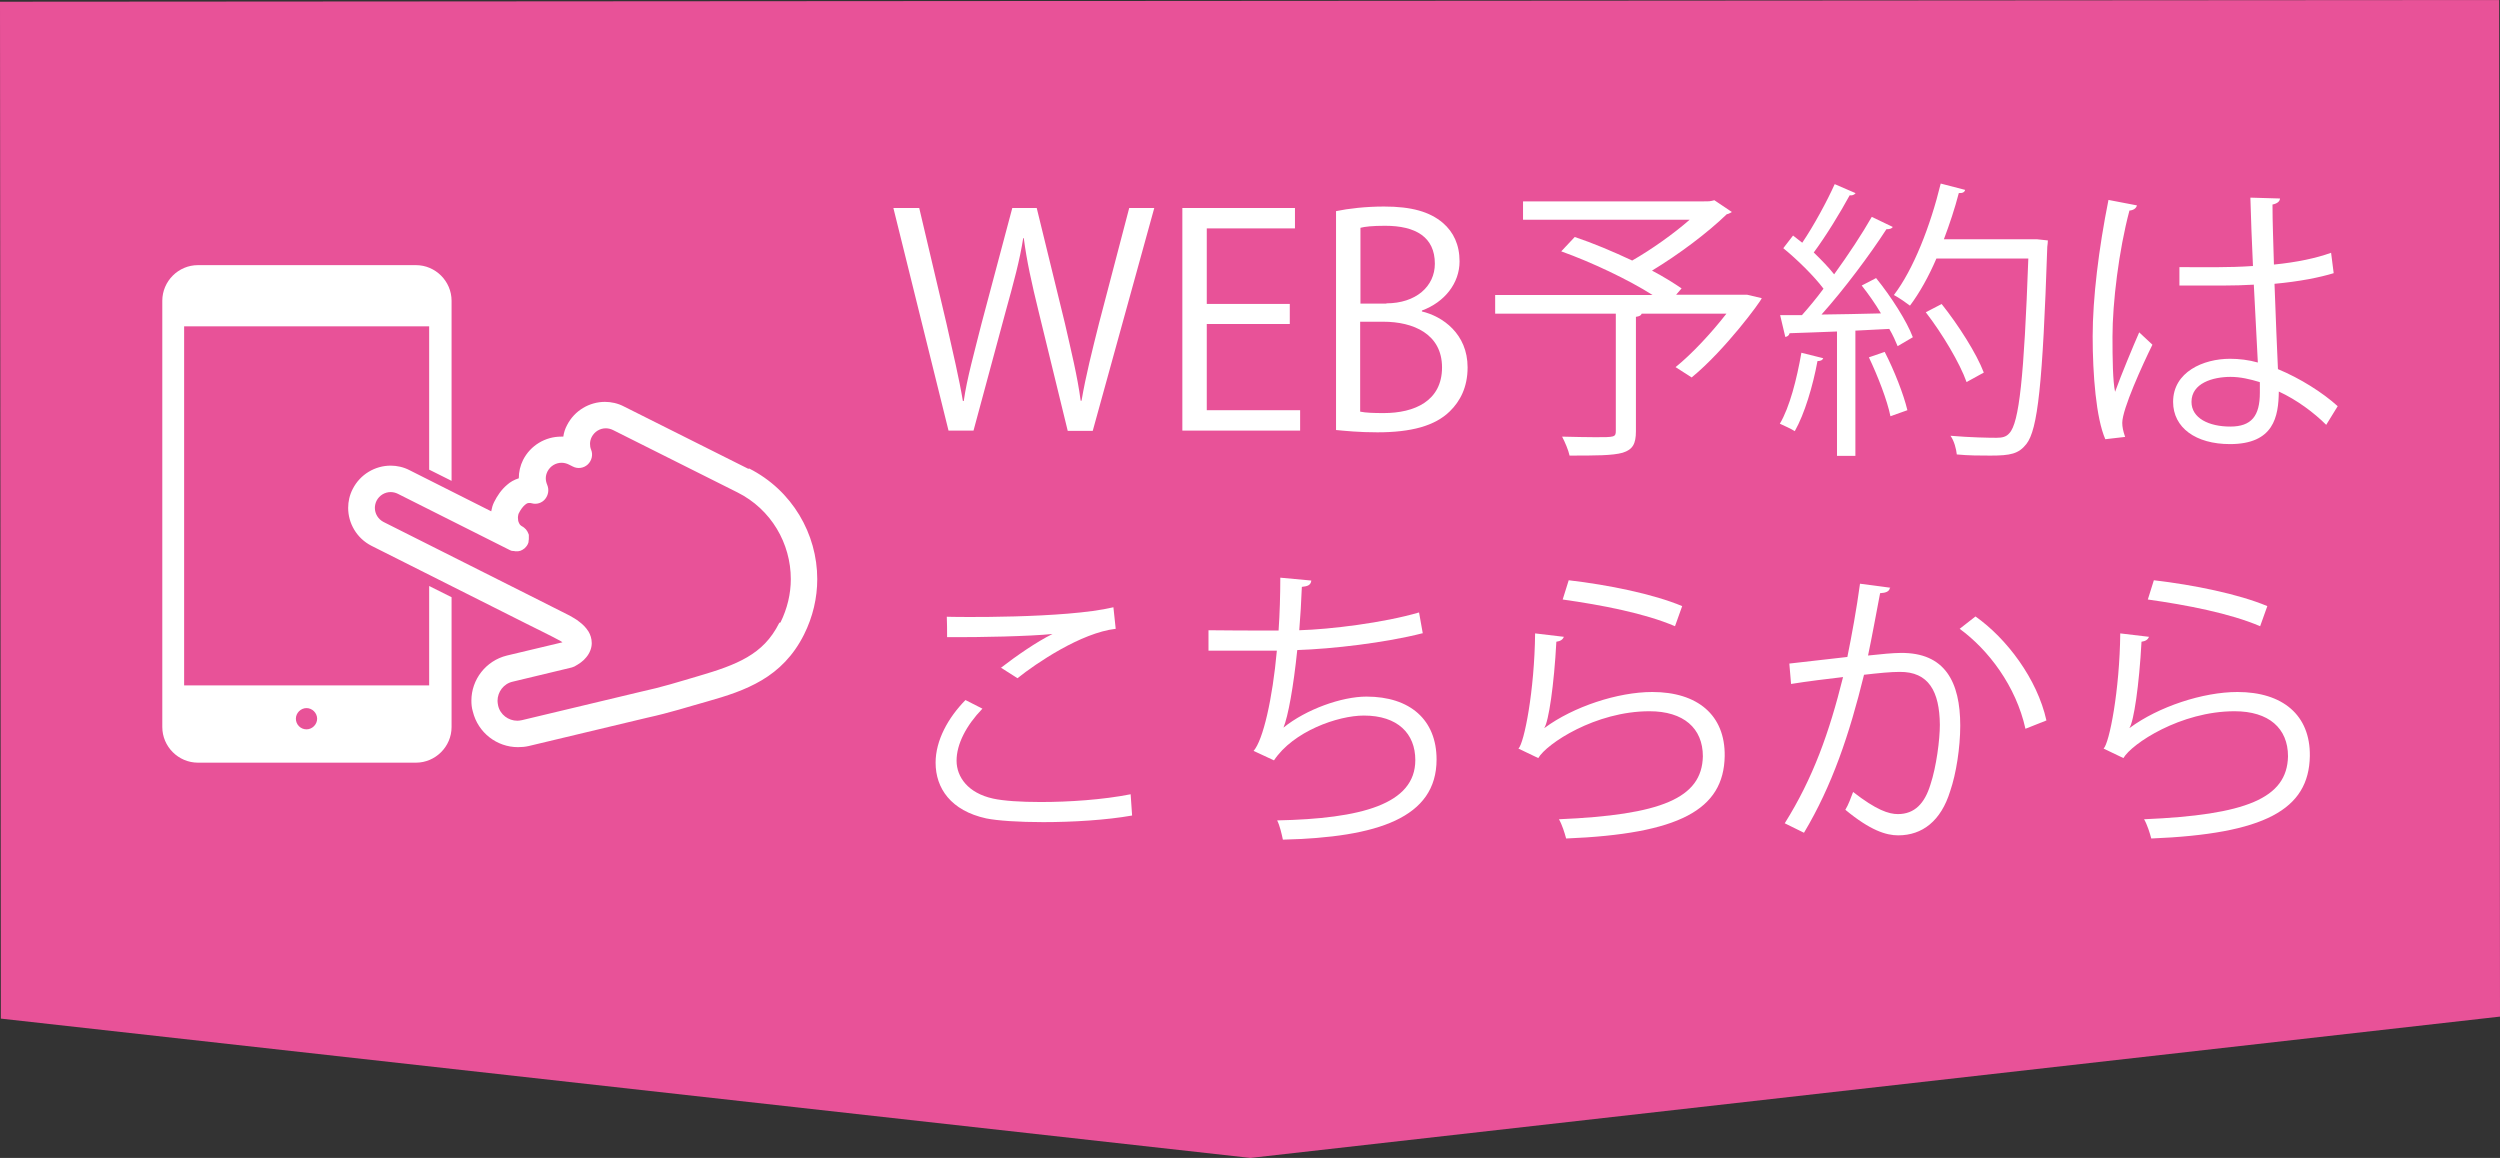 <?xml version="1.0" encoding="UTF-8"?>
<svg id="_レイヤー_2" data-name="レイヤー 2" xmlns="http://www.w3.org/2000/svg" viewBox="0 0 87.03 40.31">
  <rect x="0" y="0" width="87.03" height="40.31" fill="#333333" stroke="none"/>
  <defs>
    <style>
      .cls-1 {
        fill: #fff;
      }

      .cls-1, .cls-2 {
        stroke-width: 0px;
      }

      .cls-2 {
        fill: #e85298;
      }
    </style>
  </defs>
  <g id="_文字" data-name="文字">
    <polygon class="cls-2" points=".03 35.46 0 .06 87 0 87.03 35.39 43.53 40.31 .03 35.46"/>
    <g>
      <g>
        <path class="cls-1" d="M40.18,7.25l-2.14,7.75h-.87l-1.01-4.14c-.25-1.02-.42-1.79-.52-2.57h-.02c-.12.77-.33,1.54-.61,2.55l-1.12,4.15h-.87l-1.92-7.75h.9l.95,4.03c.22.98.44,1.91.57,2.69h.03c.11-.78.37-1.7.62-2.7l1.07-4.02h.85l.98,4.01c.21.93.44,1.85.55,2.7h.03c.15-.88.37-1.74.61-2.7l1.05-4.01h.87Z"/>
        <path class="cls-1" d="M45.25,14.99h-4.09v-7.75h3.92v.71h-3.07v2.63h2.89v.7h-2.89v3h3.25v.71Z"/>
        <path class="cls-1" d="M49.49,10.84c.73.17,1.6.78,1.6,1.95,0,.69-.26,1.18-.62,1.53-.52.51-1.35.73-2.52.73-.64,0-1.12-.05-1.44-.08v-7.62c.43-.09,1.04-.16,1.67-.16.96,0,1.59.18,2.05.57.37.32.58.76.58,1.34,0,.76-.52,1.42-1.31,1.71v.03ZM48.26,10.56c1.03,0,1.69-.59,1.69-1.38h0c0-.93-.67-1.32-1.73-1.32-.45,0-.71.03-.86.07v2.64h.91ZM47.35,14.33c.19.04.47.05.82.05,1.07,0,2.03-.42,2.03-1.59s-1.01-1.59-2.04-1.59h-.81v3.12Z"/>
        <path class="cls-1" d="M60.82,10.26l.51.12c-.03.11-1.28,1.81-2.44,2.76l-.56-.36c.57-.46,1.24-1.18,1.77-1.86h-2.95c-.02.06-.07.09-.2.11v3.98c0,.44-.11.64-.46.75-.35.1-.95.1-1.85.1-.04-.19-.16-.47-.26-.66.44.01.84.02,1.16.02.66,0,.71,0,.71-.22v-4.08h-4.2v-.65h5.48c-.85-.54-2.12-1.14-3.18-1.52l.47-.5c.63.21,1.34.51,2,.82.68-.39,1.44-.93,2-1.42h-5.8v-.64h6.3c.19,0,.21,0,.36-.04l.61.41s-.11.07-.18.08c-.66.64-1.67,1.4-2.6,1.96.4.21.75.43,1.03.62l-.19.22h2.49Z"/>
        <path class="cls-1" d="M63.47,12.47c-.02.06-.08.1-.2.1-.16.87-.45,1.84-.79,2.44-.12-.08-.37-.19-.52-.26.34-.57.59-1.55.75-2.47l.76.19ZM64.6,6.72c-.05.07-.13.09-.21.08-.32.59-.82,1.41-1.25,1.99.27.26.53.53.71.76.5-.69.98-1.42,1.31-2l.73.35c-.03.06-.11.08-.22.08-.57.88-1.47,2.09-2.26,2.97.65-.01,1.35-.02,2.07-.04-.2-.34-.44-.68-.67-.97.28-.15.4-.2.5-.26.52.64,1.07,1.5,1.28,2.06l-.53.31c-.07-.17-.16-.38-.29-.6l-1.18.06v4.36h-.64v-4.33c-.63.02-1.2.05-1.65.06-.02.08-.08.12-.15.13l-.18-.76h.76c.24-.27.5-.58.75-.92-.33-.44-.91-1.01-1.4-1.41l.34-.44c.1.08.2.16.32.25.4-.59.86-1.44,1.13-2.04l.74.32ZM65.81,14.49c-.11-.55-.44-1.4-.75-2.05l.55-.19c.33.64.66,1.48.79,2.03l-.59.21ZM70.92,8.33l.37.04c0,.06-.01.15-.02.22-.16,4.77-.33,6.37-.73,6.87-.27.34-.55.4-1.25.4-.35,0-.76,0-1.17-.04-.02-.19-.09-.47-.22-.65.7.06,1.34.07,1.6.07.2,0,.34-.03.45-.16.34-.36.51-1.93.66-6.08h-3.2c-.27.63-.59,1.2-.92,1.64-.13-.1-.39-.28-.56-.37.68-.89,1.27-2.4,1.63-3.88l.85.22c-.02.09-.11.12-.22.11-.14.54-.32,1.08-.52,1.61h3.26ZM67.59,10.58c.59.74,1.22,1.73,1.47,2.39l-.6.33c-.23-.65-.84-1.68-1.42-2.43l.56-.29Z"/>
        <path class="cls-1" d="M73.29,15.29c-.32-.73-.44-2.25-.44-3.58s.21-3.05.55-4.75l.99.19c-.02.1-.12.17-.26.18-.37,1.39-.59,3.21-.59,4.39,0,.77.01,1.55.09,1.92.22-.61.63-1.59.84-2.07l.46.43c-.34.69-1.05,2.24-1.05,2.72,0,.14.03.29.1.49l-.69.08ZM75.87,9.3c.85,0,1.71.02,2.56-.04-.04-.88-.07-1.63-.09-2.38l1.03.03c0,.1-.1.18-.26.21,0,.65.03,1.31.05,2.09.8-.08,1.46-.22,1.99-.41l.09.71c-.49.15-1.19.29-2.06.37.04,1.13.09,2.32.12,2.97.77.32,1.55.81,2.08,1.29l-.4.65c-.42-.42-1.02-.87-1.65-1.16-.01.87-.17,1.83-1.7,1.83-1.19,0-1.98-.57-1.98-1.47,0-1.04,1.05-1.5,1.98-1.5.32,0,.65.04.97.13-.03-.64-.09-1.71-.14-2.71-.32.02-.74.03-1.04.03h-1.55v-.66ZM78.66,13.3c-.33-.1-.67-.18-1.01-.18-.62,0-1.36.22-1.36.87,0,.57.61.86,1.35.86s1.03-.37,1.03-1.18v-.36Z"/>
        <path class="cls-1" d="M39.41,28.39c-.9.16-2.08.23-3.09.23-.85,0-1.6-.05-1.99-.13-1.23-.27-1.76-1.05-1.76-1.94,0-.78.44-1.57,1.04-2.18l.59.3c-.57.59-.9,1.24-.9,1.81s.4,1.13,1.27,1.32c.36.08.96.12,1.66.12.99,0,2.17-.08,3.13-.27l.05.73ZM34.84,23.25c.53-.41,1.25-.91,1.8-1.18h0c-.77.08-2.54.12-3.67.11,0-.19,0-.53-.01-.71.22.01,4.13.07,5.8-.33l.08.75c-1.21.14-2.77,1.2-3.42,1.72l-.58-.37Z"/>
        <path class="cls-1" d="M49.54,22.04c-1.32.34-3.17.55-4.38.59-.13,1.27-.32,2.32-.48,2.7.79-.64,2.03-1.08,2.89-1.08,1.52,0,2.44.81,2.44,2.19,0,2.03-2.05,2.71-5.35,2.79-.04-.19-.11-.5-.2-.67,2.92-.06,4.81-.56,4.81-2.1,0-.92-.61-1.55-1.79-1.55-.91,0-2.46.55-3.13,1.56l-.71-.33c.33-.37.66-1.82.81-3.49h-2.38v-.71c.43.01,1.68.01,2.44.01.04-.58.06-1.23.06-1.84l1.08.1c-.02.17-.14.2-.33.22-.02.51-.05,1.03-.09,1.51,1.08-.03,2.95-.26,4.17-.62l.13.73Z"/>
        <path class="cls-1" d="M54.44,22.17c-.04.1-.12.15-.26.17-.08,1.51-.27,2.79-.42,3h.01c1-.74,2.55-1.25,3.75-1.25,1.57,0,2.54.8,2.52,2.23-.03,1.87-1.58,2.71-5.52,2.87-.05-.19-.14-.48-.25-.67,3.55-.15,4.98-.73,5.01-2.19,0-.98-.67-1.57-1.86-1.57-1.88,0-3.58,1.13-3.87,1.63l-.69-.33c.2-.19.56-2.02.58-4.01l1.01.12ZM54.61,20.2c1.38.16,2.95.48,3.95.9l-.25.7c-1.05-.45-2.56-.74-3.91-.93l.21-.67Z"/>
        <path class="cls-1" d="M65.79,20.47c-.02.12-.14.17-.34.18-.11.57-.29,1.56-.42,2.17.46-.05.88-.09,1.13-.09,1.55-.02,2.08,1.01,2.08,2.53,0,.76-.14,1.67-.35,2.28-.32,1.04-.97,1.54-1.81,1.54-.42,0-.97-.17-1.84-.89.11-.18.19-.41.27-.62.81.63,1.24.77,1.56.77.58,0,.93-.37,1.13-1.02.21-.63.33-1.57.33-2.09-.01-1.16-.39-1.85-1.4-1.84-.31,0-.72.04-1.24.1-.51,2.08-1.11,3.86-2.09,5.5l-.67-.33c.99-1.58,1.55-3.16,2.03-5.09-.52.06-1.26.15-1.81.24l-.06-.71c.5-.06,1.33-.15,2.02-.23.15-.74.32-1.66.44-2.55l1.06.14ZM70.51,25.37c-.33-1.49-1.29-2.75-2.29-3.48l.55-.43c1.08.76,2.15,2.17,2.47,3.62l-.73.29Z"/>
        <path class="cls-1" d="M74.81,22.17c-.04.1-.12.15-.26.17-.08,1.51-.27,2.79-.42,3h.01c1-.74,2.55-1.25,3.75-1.25,1.57,0,2.54.8,2.52,2.23-.03,1.87-1.58,2.71-5.52,2.87-.05-.19-.14-.48-.25-.67,3.55-.15,4.98-.73,5.01-2.19,0-.98-.67-1.57-1.86-1.57-1.88,0-3.58,1.13-3.87,1.63l-.69-.33c.2-.19.56-2.02.58-4.01l1.01.12ZM74.98,20.2c1.38.16,2.95.48,3.95.9l-.25.7c-1.05-.45-2.56-.74-3.91-.93l.21-.67Z"/>
      </g>
      <g>
        <path class="cls-1" d="M14.94,23.86H6.41v-12.5h8.53v4.99l.78.39v-6.27c0-.68-.56-1.24-1.24-1.24h-7.59c-.68,0-1.24.56-1.24,1.24v14.84c0,.68.56,1.24,1.24,1.24h7.59c.68,0,1.24-.56,1.24-1.24v-4.52c-.26-.13-.52-.26-.78-.39v3.46h0ZM10.67,25.39c-.21,0-.37-.17-.37-.37s.17-.37.37-.37.37.17.37.37-.17.37-.37.37Z"/>
        <path class="cls-1" d="M26.05,16.32l-4.33-2.17c-.21-.11-.44-.16-.66-.16-.54,0-1.06.3-1.32.81-.07.13-.11.26-.13.4-.03,0-.05,0-.08,0-.54,0-1.06.3-1.32.81-.1.2-.15.42-.15.64-.16.05-.3.13-.41.23-.2.17-.34.38-.45.6-.05.1-.08.21-.1.32l-2.84-1.43c-.21-.11-.44-.16-.66-.16-.54,0-1.06.3-1.32.81h0c-.11.21-.16.44-.16.66,0,.54.3,1.06.81,1.32l5.41,2.72c.08.04.99.49,1.07.54h0c.06.03.12.06.17.1l-1.93.46c-.74.18-1.24.84-1.24,1.57,0,.12.01.25.05.38.18.74.84,1.24,1.57,1.24.13,0,.25-.01.38-.04h0l4.1-.98c.86-.19,1.39-.37,2.11-.57.67-.19,1.31-.39,1.9-.74.59-.35,1.1-.85,1.47-1.59.31-.62.46-1.28.46-1.93,0-1.57-.87-3.09-2.37-3.85ZM27.13,21.68c-.29.58-.66.93-1.12,1.2-.46.27-1.03.46-1.68.65-.75.22-1.24.38-2.06.56h0s-4.1.98-4.1.98h0c-.05.01-.11.02-.16.02-.31,0-.6-.21-.67-.53-.01-.06-.02-.11-.02-.16,0-.31.21-.6.53-.67l2.04-.49s.07-.02.11-.04c.16-.09.3-.18.41-.32.11-.13.19-.31.19-.49,0-.16-.05-.3-.11-.4-.1-.16-.21-.26-.33-.35-.11-.09-.23-.15-.33-.21h0c-.08-.04-.99-.5-1.07-.54l-5.41-2.72c-.19-.1-.3-.29-.3-.49,0-.08.02-.17.06-.25.1-.19.29-.3.49-.3.08,0,.17.02.25.06l3.9,1.96s.06.03.09.03c0,0,.01,0,.02,0,.02,0,.05,0,.07.01,0,0,.02,0,.02,0,.02,0,.05,0,.07,0,.02,0,.04,0,.06-.01,0,0,.02,0,.02,0h0c.06-.02.11-.05.16-.09,0,0,0,0,0,0,.04-.04.08-.08.11-.14.01-.03.03-.06.03-.09,0,0,0-.01,0-.02,0-.02.01-.05.01-.07,0,0,0-.02,0-.02,0-.02,0-.04,0-.07,0-.01,0-.03,0-.04,0-.02,0-.03-.01-.05h0c-.02-.06-.05-.11-.09-.16,0,0,0,0,0,0-.04-.04-.08-.08-.14-.11-.05-.03-.08-.06-.1-.11-.03-.05-.04-.12-.04-.19,0-.06.02-.12.02-.13.07-.15.16-.26.22-.31.07-.06.1-.07.16-.07.02,0,.05,0,.08.01.17.05.36-.01.47-.15s.14-.32.07-.49c-.03-.07-.05-.15-.05-.23,0-.08.02-.16.06-.24.1-.19.29-.3.49-.3.08,0,.17.02.25.06l.14.07c.17.09.38.06.52-.07s.19-.34.12-.51c-.03-.07-.04-.14-.04-.21,0-.08.02-.16.06-.24.1-.19.29-.3.49-.3.08,0,.17.02.25.06l4.33,2.17c1.18.59,1.86,1.78,1.86,3.02,0,.51-.12,1.02-.36,1.51Z"/>
      </g>
    </g>
  </g>
</svg>